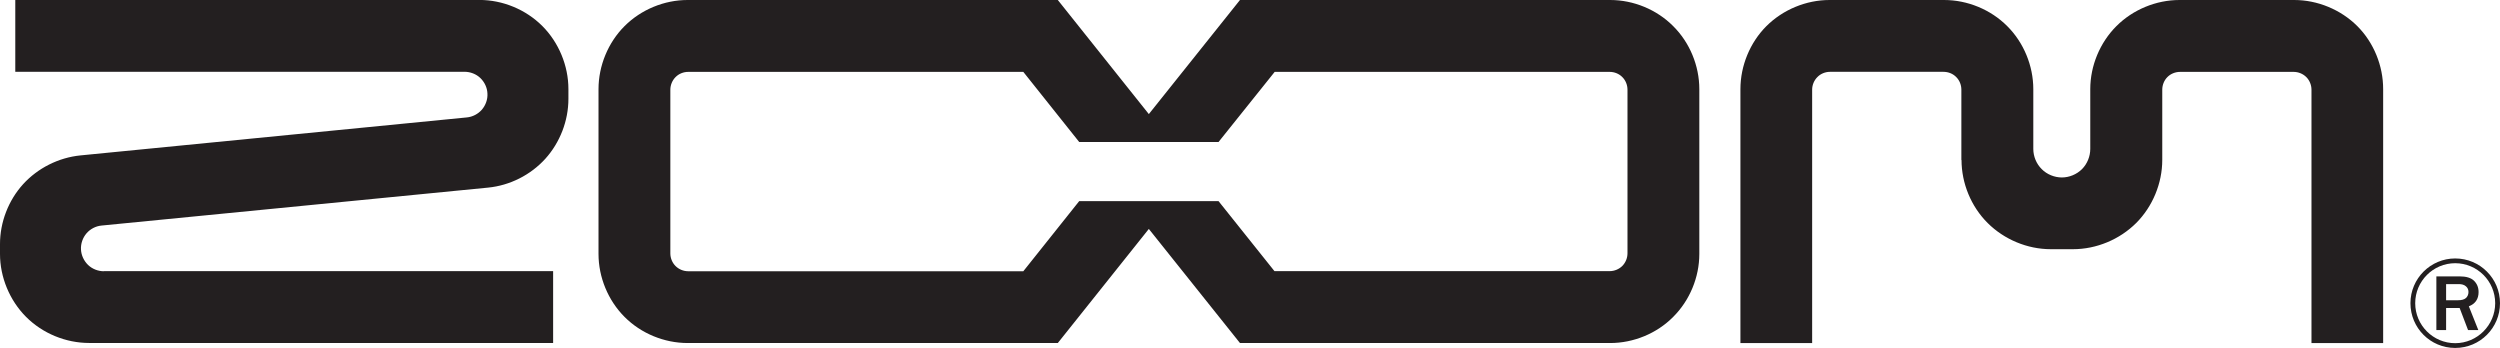 <svg viewBox="0 0 472.63 65.78" xmlns="http://www.w3.org/2000/svg" data-name="Layer 1" id="Layer_1">
  <defs>
    <style>
      .cls-1 {
        fill: #231f20;
      }
    </style>
  </defs>
  <path d="M370.83,30.24c0,4.41,1.81,8.81,4.94,11.92,3.13,3.12,7.52,4.95,11.92,4.95h4.23c4.41,0,8.8-1.83,11.93-4.95,3.11-3.11,4.93-7.51,4.93-11.92v-13.28c0-.89.35-1.77.97-2.39.62-.63,1.51-.98,2.39-.98h21.48c.88,0,1.75.35,2.39.98.62.62.98,1.5.98,2.39v47.9h13.55V16.85c.01-4.41-1.78-8.81-4.89-11.92-3.14-3.13-7.53-4.93-11.93-4.93h-21.68c-4.41,0-8.8,1.81-11.92,4.93-3.12,3.11-4.95,7.5-4.95,11.92v11.31c0,1.4-.57,2.81-1.56,3.81-1.01,1-2.41,1.58-3.81,1.58s-2.83-.58-3.81-1.58c-1.01-.99-1.59-2.41-1.59-3.81v-11.31c0-4.41-1.81-8.81-4.94-11.92-3.12-3.13-7.52-4.93-11.93-4.93h-21.65c-4.41,0-8.79,1.81-11.93,4.93-3.11,3.11-4.92,7.5-4.92,11.92v48.01h13.56V16.95c0-.89.37-1.77,1-2.39.61-.63,1.5-.98,2.37-.98h21.46c.91,0,1.78.35,2.4.98.63.62.98,1.5.98,2.39v13.28M230.37,38.03l10.57,13.23h63.37c.9,0,1.77-.37,2.39-.98.63-.64.98-1.51.98-2.4v-30.92c0-.89-.35-1.77-.98-2.39-.62-.63-1.49-.98-2.39-.98h-63.33l-10.61,13.25h-26.35l-10.56-13.25h-63.36c-.88,0-1.76.35-2.38.98-.62.62-.99,1.5-.99,2.39v30.96c0,.87.36,1.76.99,2.38.62.62,1.5.98,2.38.98h63.36l10.56-13.25h26.35ZM19.63,51.28c-1.08,0-2.19-.43-2.98-1.19-.79-.77-1.29-1.83-1.34-2.93-.06-1.1.33-2.21,1.04-3.04.72-.84,1.76-1.38,2.86-1.48l73.05-7.17c4.12-.4,8.06-2.39,10.84-5.46,2.77-3.07,4.36-7.18,4.36-11.32v-1.85c0-4.41-1.82-8.81-4.93-11.92-3.13-3.13-7.5-4.93-11.91-4.93H2.89v13.58h84.93c1.1,0,2.21.43,2.99,1.18.8.77,1.3,1.83,1.34,2.92.07,1.11-.33,2.21-1.04,3.05-.72.83-1.77,1.38-2.86,1.48L15.21,29.38c-4.12.41-8.06,2.39-10.84,5.44-2.78,3.06-4.37,7.19-4.37,11.33v1.85c0,4.41,1.82,8.79,4.93,11.91,3.13,3.13,7.51,4.93,11.92,4.93h87.72v-13.58H19.63ZM217.19,43.28l-17.21,21.57h-69.98c-4.41,0-8.8-1.8-11.92-4.93-3.12-3.12-4.93-7.5-4.93-11.91v-31.16c0-4.41,1.81-8.81,4.93-11.92,3.13-3.13,7.51-4.93,11.92-4.93h69.98l17.21,21.57L234.42,0h69.99c4.41,0,8.8,1.81,11.9,4.93,3.14,3.11,4.95,7.5,4.95,11.92v31.16c0,4.41-1.81,8.79-4.95,11.91-3.1,3.13-7.49,4.93-11.9,4.93h-69.99l-17.23-21.57Z" class="cls-1"></path>
  <path d="M468.52,62.4h-1.93l-1.59-4.17h-2.56v4.17h-1.84v-10.15h4.4c1.23,0,2.14.27,2.71.82.57.56.87,1.27.87,2.15,0,1.31-.61,2.21-1.84,2.69l1.79,4.49ZM462.44,56.76h2.27c.66,0,1.15-.13,1.47-.41.31-.28.49-.66.49-1.15,0-.45-.16-.8-.48-1.07-.33-.29-.77-.42-1.34-.42h-2.41v3.06Z" class="cls-1"></path>
  <path d="M464.16,48.86c4.69,0,8.47,3.79,8.47,8.46s-3.78,8.46-8.47,8.46-8.46-3.78-8.46-8.46,3.82-8.46,8.46-8.46M471.72,57.32c0-4.17-3.39-7.56-7.56-7.56s-7.56,3.39-7.56,7.56,3.39,7.56,7.56,7.56,7.56-3.42,7.56-7.56" class="cls-1"></path>
</svg>